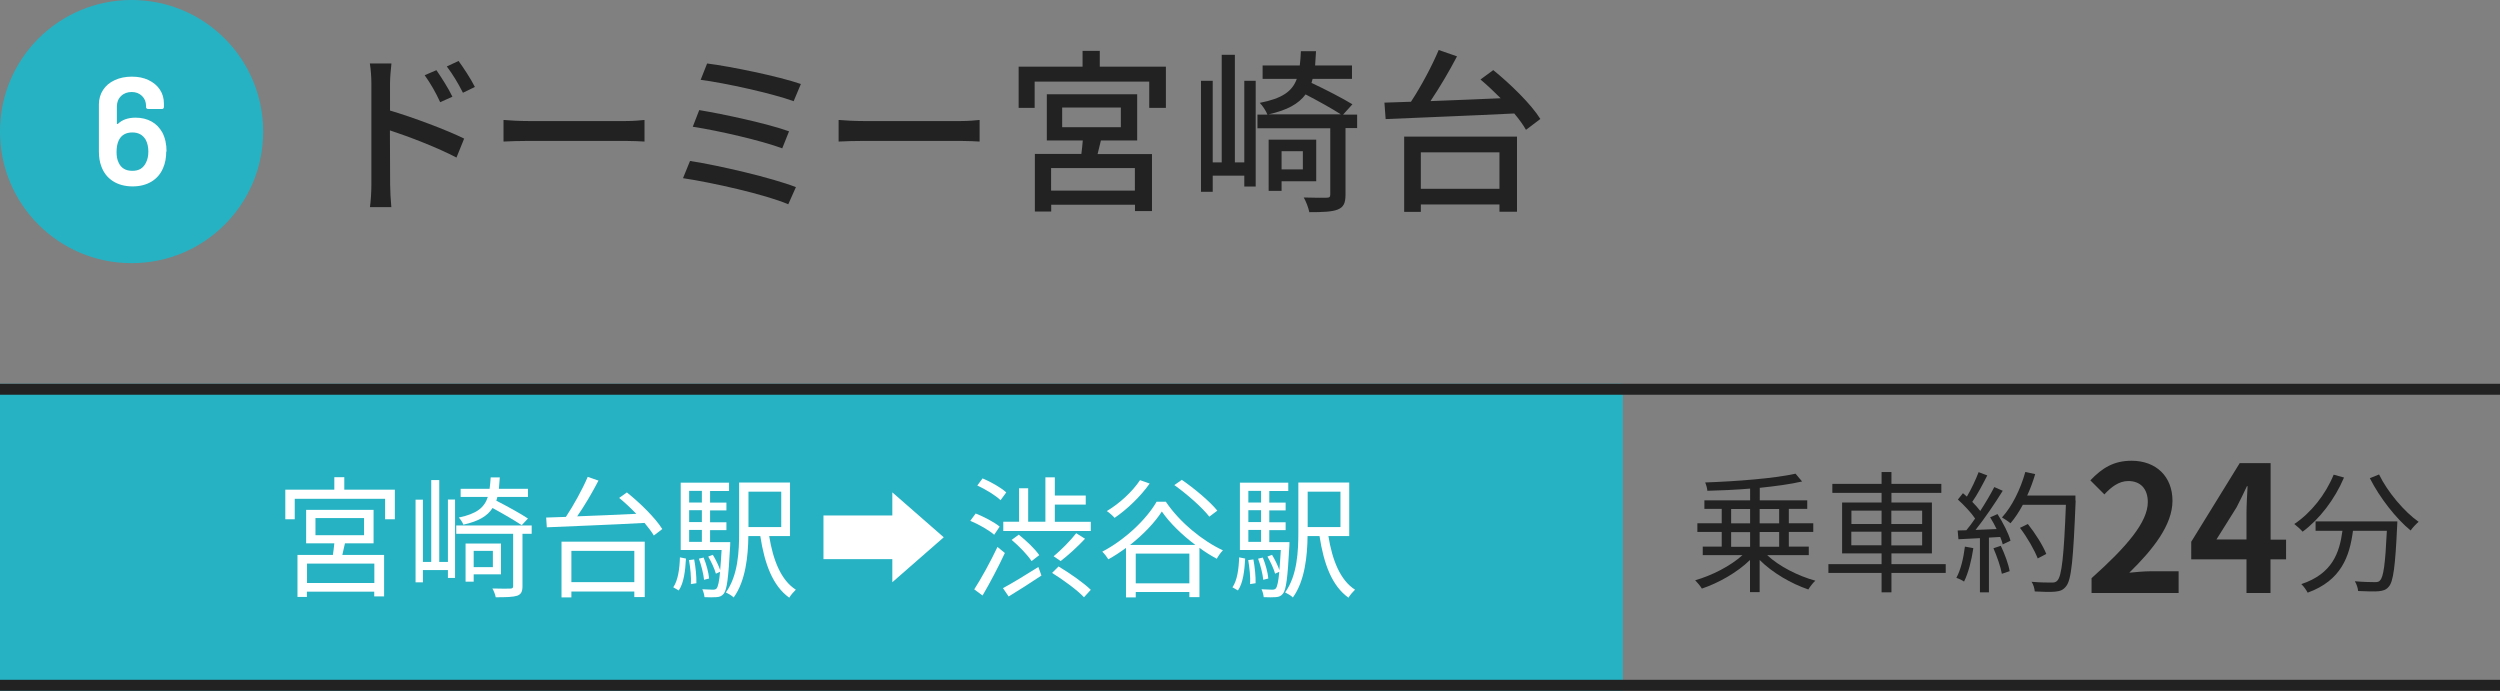 <?xml version="1.0" encoding="UTF-8"?>
<svg id="_レイヤー_2" data-name="レイヤー 2" xmlns="http://www.w3.org/2000/svg" viewBox="0 0 228 63">
  <rect x="0" y="0" width="228" height="63" fill="#808080" stroke="none"/>
  <defs>
    <style>
      .cls-1 {
        fill: #26b2c3;
      }

      .cls-1, .cls-2, .cls-3 {
        stroke-width: 0px;
      }

      .cls-2 {
        fill: #222;
      }

      .cls-3 {
        fill: #fff;
      }
    </style>
  </defs>
  <g id="_1" data-name="1">
    <g>
      <g>
        <g>
          <g>
            <polyline class="cls-1" points="148 63 0 63 0 35 148 35"/>
            <g>
              <path class="cls-2" d="M161.19,50.65c1.08,1.01,2.81,1.88,4.37,2.31-.22.19-.49.55-.64.8-1.56-.53-3.27-1.52-4.44-2.69v2.93h-.88v-2.93c-1.15,1.13-2.87,2.1-4.39,2.61-.14-.23-.41-.56-.61-.76,1.52-.43,3.24-1.31,4.31-2.29h-3.62v-.78h1.73v-1.34h-2.22v-.79h2.22v-1.31h-1.58v-.78h4.17v-1.07c-1.31.11-2.66.17-3.9.2-.01-.22-.11-.56-.2-.76,2.87-.1,6.34-.37,8.24-.8l.6.71c-1.06.25-2.42.43-3.86.58v1.14h4.33v.78h-1.68v1.31h2.23v.79h-2.23v1.34h1.82v.78h-3.77ZM157.88,47.73h1.73v-1.31h-1.73v1.31ZM157.88,49.87h1.73v-1.34h-1.73v1.34ZM160.48,46.42v1.31h1.78v-1.31h-1.78ZM162.26,48.52h-1.78v1.34h1.78v-1.34Z"/>
              <path class="cls-2" d="M177.45,52.25h-4.95v1.77h-.9v-1.77h-4.85v-.8h4.85v-.98h-3.6v-4.64h3.6v-.88h-4.49v-.82h4.49v-1.08h.9v1.08h4.55v.82h-4.55v.88h3.69v4.64h-3.69v.98h4.95v.8ZM168.85,47.79h2.75v-1.22h-2.75v1.22ZM171.59,49.73v-1.24h-2.75v1.24h2.75ZM172.49,46.57v1.22h2.81v-1.22h-2.81ZM175.3,48.5h-2.81v1.24h2.81v-1.24Z"/>
              <path class="cls-2" d="M179.97,49.99c-.17,1.13-.46,2.28-.85,3.05-.14-.11-.5-.28-.7-.34.4-.73.65-1.8.78-2.85l.77.14ZM182.17,46.88c.5.77,1.02,1.79,1.19,2.43l-.71.34c-.05-.2-.12-.43-.23-.68l-1.03.06v4.99h-.82v-4.94l-1.96.1-.07-.8c.24,0,.52-.01.79-.02.26-.31.54-.68.8-1.07-.36-.54-1.01-1.22-1.57-1.73l.46-.58c.12.1.24.2.36.31.4-.67.82-1.57,1.07-2.23l.79.3c-.41.8-.91,1.76-1.37,2.41.29.29.54.58.73.83.49-.76.95-1.54,1.28-2.18l.77.34c-.7,1.13-1.66,2.54-2.48,3.57.6-.02,1.26-.06,1.92-.08-.18-.37-.38-.74-.59-1.07l.66-.29ZM182.48,49.79c.35.73.7,1.68.8,2.3l-.71.24c-.11-.62-.44-1.58-.77-2.33l.67-.22ZM189.3,45.66c-.22,5.37-.38,7.23-.88,7.82-.28.35-.54.43-1,.48-.4.04-1.13.02-1.85-.02-.02-.25-.12-.64-.29-.88.8.07,1.54.07,1.83.07.23,0,.38-.02.52-.18.4-.41.6-2.23.78-6.91h-3.93c-.34.64-.72,1.21-1.12,1.68-.17-.14-.56-.41-.78-.53.92-1,1.69-2.57,2.13-4.15l.9.2c-.2.67-.44,1.33-.73,1.95h4.4v.46ZM185.84,50.93c-.28-.73-.95-1.92-1.62-2.79l.72-.35c.67.84,1.39,1.98,1.68,2.73l-.78.41Z"/>
              <path class="cls-2" d="M190.76,52.72c3.22-2.88,5.12-5.11,5.12-6.93,0-1.2-.66-1.92-1.78-1.92-.86,0-1.58.56-2.18,1.22l-1.28-1.28c1.09-1.15,2.15-1.79,3.76-1.79,2.24,0,3.73,1.44,3.73,3.65s-1.78,4.45-3.94,6.56c.59-.06,1.38-.13,1.92-.13h2.58v1.98h-7.94v-1.36Z"/>
              <path class="cls-2" d="M208.48,51.01h-1.41v3.07h-2.19v-3.07h-5.04v-1.6l4.42-7.17h2.82v6.98h1.41v1.79ZM204.88,49.21v-2.42c0-.69.06-1.76.1-2.45h-.06c-.29.62-.61,1.28-.94,1.92l-1.84,2.94h2.75Z"/>
              <path class="cls-2" d="M213.77,43.56c-.86,2.02-2.25,3.8-3.77,4.93-.16-.19-.54-.53-.76-.7,1.51-1.01,2.84-2.66,3.59-4.5l.94.26ZM218.64,47.55s-.01.31-.02.43c-.17,3.68-.35,5.06-.76,5.52-.25.3-.5.37-.92.42-.4.04-1.14.01-1.88-.02-.02-.26-.13-.62-.3-.89.78.07,1.52.08,1.8.08.25,0,.4-.02.5-.16.31-.3.48-1.5.62-4.52h-3.09c-.31,2.36-1.08,4.53-4.13,5.64-.12-.23-.37-.59-.58-.78,2.82-.94,3.48-2.84,3.75-4.86h-2.45v-.86h7.45ZM216.97,43.27c.78,1.61,2.31,3.41,3.61,4.32-.23.19-.56.54-.73.79-1.32-1.07-2.83-3-3.72-4.77l.84-.34Z"/>
            </g>
          </g>
          <g>
            <path class="cls-3" d="M36.01,44.66v2.7h-.89v-1.87h-8.24v1.87h-.86v-2.7h4.47v-1.14h.91v1.14h4.61ZM31.46,49.55c-.08.36-.17.73-.24,1.06h3.81v3.78h-.9v-.43h-6.14v.48h-.86v-3.83h3.23c.05-.34.1-.71.13-1.06h-2.57v-3.05h6.15v3.05h-2.61ZM34.14,51.4h-6.14v1.77h6.14v-1.77ZM28.77,48.81h4.43v-1.56h-4.43v1.56Z"/>
            <path class="cls-3" d="M40.85,45.56h.65v7.15h-.65v-.72h-2.28v1.12h-.67v-7.54h.67v5.68h.76v-7.47h.73v7.47h.79v-5.68ZM48.5,48.68h-.85v4.79c0,.48-.12.73-.48.86-.37.12-.97.14-1.96.14-.04-.24-.18-.59-.3-.8.76.02,1.43.02,1.63.01.2-.01.26-.06.26-.24v-4.76h-5.19v-.76h6.88v.76ZM47.57,47.89c-.6-.4-1.69-1.04-2.65-1.56-.47.74-1.27,1.21-2.66,1.52-.07-.2-.28-.52-.42-.65,1.62-.34,2.33-.89,2.65-1.88h-2.48v-.74h2.64c.05-.31.07-.66.1-1.04h.83c-.02.37-.05.72-.08,1.04h2.65v.74h-2.79c-.02.12-.06.23-.1.34.98.5,2.22,1.18,2.89,1.63l-.56.6ZM43.2,52.38v.67h-.74v-3.48h3.23v2.81h-2.48ZM43.2,50.24v1.48h1.75v-1.48h-1.75Z"/>
            <path class="cls-3" d="M57.16,44.9c1.21.96,2.63,2.36,3.24,3.35l-.77.59c-.2-.34-.5-.73-.85-1.15-3.26.18-6.72.3-8.91.4l-.06-.89c.53-.01,1.14-.04,1.8-.06.71-1.07,1.52-2.54,1.99-3.65l.98.34c-.55,1.07-1.27,2.29-1.94,3.26,1.64-.06,3.53-.14,5.39-.23-.5-.52-1.04-1.02-1.56-1.45l.7-.5ZM51.21,49.4h7.59v5.05h-.95v-.5h-5.74v.53h-.9v-5.07ZM52.11,50.24v2.85h5.74v-2.85h-5.74Z"/>
            <path class="cls-3" d="M61.4,53.56c.43-.61.58-1.68.61-2.73l.55.11c-.06,1.09-.19,2.24-.66,2.91l-.5-.29ZM66.6,49.42s0,.24-.01.36c-.16,2.95-.29,4.01-.59,4.37-.18.22-.37.29-.66.31-.24.02-.66.02-1.09,0-.02-.22-.1-.53-.2-.72.42.02.8.04.96.04s.25-.02.35-.12c.12-.16.23-.59.31-1.51l-.38.17c-.12-.43-.41-1.08-.7-1.56l.42-.16c.26.42.53.98.67,1.39.05-.48.08-1.08.13-1.83h-3.73v-6.14h4.41v.76h-1.73v1.06h1.49v.71h-1.49v1.08h1.49v.72h-1.49v1.09h1.84ZM62.85,44.77v1.06h1.16v-1.06h-1.16ZM64.01,46.53h-1.16v1.08h1.16v-1.08ZM62.85,49.42h1.16v-1.09h-1.16v1.09ZM63.31,51.02c.13.7.22,1.58.2,2.17l-.5.08c.04-.6-.05-1.49-.17-2.19l.47-.06ZM64.21,52.88c-.05-.52-.25-1.32-.47-1.93l.43-.1c.25.6.46,1.39.5,1.91l-.47.12ZM70.15,48.89c.35,2.19,1.08,4.03,2.43,4.89-.19.18-.47.5-.6.73-1.51-1.08-2.25-3.08-2.64-5.62h-1.09c-.02,1.79-.24,4.09-1.34,5.6-.14-.16-.52-.37-.71-.46,1.12-1.55,1.21-3.78,1.21-5.5v-4.52h4.64v4.88h-1.91ZM68.26,44.84v3.23h2.99v-3.23h-2.99Z"/>
            <path class="cls-3" d="M81.38,47.01v-2.1h.01l4.68,4.09-4.68,4.09h-.01v-2.1h-6.28v-3.98h6.28Z"/>
            <path class="cls-3" d="M90.67,48.77c-.47-.41-1.4-.95-2.18-1.27l.49-.67c.76.3,1.72.8,2.19,1.2l-.5.74ZM91.65,50.42c-.59,1.27-1.38,2.77-2.04,3.89l-.76-.56c.6-.93,1.48-2.51,2.12-3.87l.67.55ZM91.25,45.62c-.44-.43-1.37-1-2.12-1.34l.48-.65c.77.32,1.7.85,2.16,1.28l-.52.71ZM91.47,53.64c.82-.44,2.05-1.19,3.23-1.93l.28.78c-1.01.67-2.11,1.38-2.99,1.91l-.52-.76ZM99.48,47.58v.85h-7.98v-.85h1.44v-3.05h.83v3.05h1.57v-4.05h.86v1.66h2.82v.83h-2.82v1.57h3.27ZM94.08,51.17c-.36-.55-1.14-1.37-1.82-1.93l.65-.48c.68.54,1.5,1.32,1.87,1.87l-.7.54ZM96.54,51.66c1.01.6,2.31,1.51,2.94,2.13l-.62.68c-.61-.65-1.88-1.58-2.91-2.22l.6-.6ZM98.96,49.13c-.67.72-1.55,1.52-2.23,2.04l-.64-.44c.66-.54,1.55-1.44,2.06-2.1l.8.5Z"/>
            <path class="cls-3" d="M106.34,45.78c1.25,1.85,3.33,3.55,5.19,4.41-.22.22-.42.52-.56.77-.52-.28-1.06-.61-1.58-1v4.5h-.92v-.47h-4.89v.49h-.89v-4.51c-.52.38-1.06.74-1.61,1.04-.11-.19-.35-.5-.55-.7,2.05-1.07,4.02-2.93,4.95-4.55h.86ZM104.85,44.1c-.84,1.19-2.09,2.38-3.2,3.13-.14-.17-.5-.49-.71-.62,1.14-.68,2.31-1.74,3.03-2.82l.88.31ZM109.02,49.7c-1.21-.91-2.34-2-3.06-3.05-.64,1-1.69,2.1-2.9,3.05h5.96ZM108.47,53.2v-2.71h-4.89v2.71h4.89ZM110.29,47.12c-.64-.83-2.03-2.05-3.19-2.88l.68-.48c1.15.79,2.57,1.98,3.24,2.81l-.73.55Z"/>
            <path class="cls-3" d="M112.4,53.56c.43-.61.58-1.68.61-2.73l.55.11c-.06,1.09-.19,2.24-.66,2.91l-.5-.29ZM117.6,49.42s0,.24-.01.36c-.16,2.95-.29,4.01-.59,4.37-.18.22-.37.29-.66.31-.24.02-.66.02-1.09,0-.02-.22-.1-.53-.2-.72.42.02.8.04.96.04s.25-.02.35-.12c.12-.16.23-.59.31-1.51l-.38.17c-.12-.43-.41-1.08-.7-1.56l.42-.16c.26.42.53.98.67,1.39.05-.48.08-1.08.13-1.83h-3.73v-6.14h4.41v.76h-1.73v1.06h1.49v.71h-1.49v1.08h1.49v.72h-1.49v1.09h1.84ZM113.85,44.77v1.06h1.16v-1.06h-1.16ZM115.01,46.53h-1.16v1.08h1.16v-1.08ZM113.85,49.42h1.16v-1.09h-1.16v1.09ZM114.31,51.02c.13.7.22,1.58.2,2.17l-.5.08c.04-.6-.05-1.49-.17-2.19l.47-.06ZM115.21,52.88c-.05-.52-.25-1.32-.47-1.93l.43-.1c.25.6.46,1.39.5,1.91l-.47.12ZM121.15,48.89c.35,2.19,1.08,4.03,2.43,4.89-.19.18-.47.5-.6.73-1.51-1.08-2.25-3.08-2.64-5.62h-1.09c-.02,1.79-.24,4.09-1.34,5.6-.14-.16-.52-.37-.71-.46,1.12-1.55,1.21-3.78,1.21-5.5v-4.52h4.64v4.88h-1.91ZM119.26,44.84v3.23h2.99v-3.23h-2.99Z"/>
          </g>
        </g>
        <g>
          <path class="cls-1" d="M0,12C0,5.36,5.36,0,12,0s12,5.36,12,12-5.36,12-12,12S0,18.64,0,12Z"/>
          <path class="cls-3" d="M15.16,13.81c0,.57-.09,1.07-.28,1.5-.22.54-.58.96-1.06,1.25-.48.29-1.06.44-1.73.44s-1.3-.16-1.79-.48c-.5-.32-.85-.77-1.06-1.35-.15-.39-.22-.85-.22-1.37v-4.27c0-.5.13-.95.38-1.33.25-.38.6-.68,1.06-.89.45-.21.97-.32,1.56-.32s1.08.1,1.52.31c.44.21.79.49,1.04.87.25.37.37.8.37,1.29v.31s-.02.09-.05.12c-.03.03-.07.05-.12.05h-1.29s-.09-.02-.12-.05c-.03-.03-.05-.07-.05-.12v-.1c0-.37-.12-.68-.37-.92-.25-.24-.56-.36-.94-.36s-.72.12-.97.37c-.26.25-.38.57-.38.96v1.53s0,.05.03.06c.02,0,.04,0,.06-.01.39-.38.93-.57,1.62-.57.55,0,1.03.12,1.45.35.42.23.74.57.99,1.01.25.48.38,1.05.38,1.74ZM13.53,13.83c0-.42-.08-.78-.24-1.08-.26-.45-.67-.67-1.22-.67-.58,0-.99.23-1.23.7-.14.28-.21.64-.21,1.09,0,.38.06.7.18.94.22.51.64.77,1.26.77s1-.25,1.25-.76c.14-.28.21-.61.21-.99Z"/>
        </g>
      </g>
      <g>
        <path class="cls-2" d="M35.56,10.08c2.11.62,5.19,1.78,6.77,2.56l-.7,1.73c-1.7-.9-4.31-1.9-6.07-2.48l.02,4.95c0,.5.05,1.46.11,2.05h-1.95c.08-.56.13-1.44.13-2.05V7.58c0-.51-.05-1.26-.14-1.79h1.97c-.05.53-.13,1.22-.13,1.79v2.5ZM40.14,9.31c-.42-.91-.86-1.68-1.41-2.45l1.07-.46c.43.62,1.1,1.66,1.46,2.42l-1.12.5ZM42.22,8.46c-.46-.91-.91-1.65-1.47-2.4l1.07-.5c.43.59,1.12,1.63,1.49,2.37l-1.09.53Z"/>
        <path class="cls-2" d="M45.93,10.94c.51.05,1.5.1,2.37.1h8.69c.78,0,1.41-.06,1.79-.1v1.97c-.35-.02-1.07-.06-1.78-.06h-8.71c-.9,0-1.84.03-2.37.06v-1.97Z"/>
        <path class="cls-2" d="M72.59,17.06l-.7,1.57c-2.13-.91-7.03-2-9.6-2.38l.64-1.57c2.71.42,7.48,1.54,9.67,2.39ZM71.96,11.98l-.62,1.55c-1.86-.7-5.84-1.62-8.16-1.97l.59-1.52c2.22.37,6.19,1.22,8.2,1.94ZM73.04,7.66l-.66,1.57c-1.9-.7-6.24-1.66-8.48-1.95l.59-1.49c2.1.26,6.53,1.17,8.55,1.87Z"/>
        <path class="cls-2" d="M76.49,10.94c.51.05,1.5.1,2.37.1h8.69c.78,0,1.41-.06,1.79-.1v1.97c-.35-.02-1.07-.06-1.78-.06h-8.71c-.9,0-1.84.03-2.37.06v-1.97Z"/>
        <path class="cls-2" d="M106.33,6.08v3.76h-1.52v-2.4h-10.45v2.4h-1.46v-3.76h5.83v-1.44h1.57v1.44h6.04ZM100.4,12.82c-.11.42-.21.85-.3,1.23h4.96v5.2h-1.55v-.58h-7.64v.62h-1.49v-5.25h4.24c.05-.4.1-.83.13-1.23h-3.28v-4.21h8.24v4.21h-3.31ZM103.5,15.33h-7.64v2.05h7.64v-2.05ZM96.87,11.6h5.35v-1.79h-5.35v1.79Z"/>
        <path class="cls-2" d="M113.48,7.37h1.04v9.64h-1.04v-.99h-2.88v1.47h-1.07V7.37h1.07v7.44h.82V5h1.2v9.81h.86v-7.44ZM123.77,11.68h-1.06v6.07c0,.75-.16,1.14-.71,1.36-.53.21-1.36.24-2.59.24-.08-.4-.3-.98-.51-1.34.94.03,1.81.03,2.08.02.26,0,.34-.06.34-.3v-6.03h-6.64v-1.25h.91c-.13-.34-.45-.82-.7-1.07,2.05-.4,2.96-1.04,3.38-2.19h-3.12v-1.22h3.39c.05-.38.08-.82.1-1.3h1.38c-.02.46-.05.9-.08,1.3h3.36v1.22h-3.59c-.03.13-.06.24-.1.37,1.26.59,2.85,1.41,3.73,1.95l-.85.94h1.28v1.25ZM122.29,10.43c-.77-.5-2.08-1.23-3.22-1.82-.64.86-1.67,1.44-3.39,1.82h6.61ZM116.88,16.53v.88h-1.18v-4.67h4.34v3.79h-3.15ZM116.88,13.79v1.66h1.94v-1.66h-1.94Z"/>
        <path class="cls-2" d="M136.17,6.38c1.58,1.28,3.47,3.12,4.31,4.47l-1.31.99c-.26-.45-.62-.96-1.07-1.49-4.27.21-8.79.38-11.73.51l-.11-1.5,2.42-.08c.93-1.41,1.92-3.27,2.53-4.72l1.67.58c-.7,1.34-1.58,2.83-2.42,4.08,2-.08,4.21-.16,6.4-.26-.61-.61-1.23-1.2-1.84-1.71l1.17-.86ZM128.06,12.46h10.29v6.85h-1.6v-.66h-7.17v.67h-1.52v-6.87ZM129.58,13.89v3.33h7.17v-3.33h-7.17Z"/>
      </g>
      <g>
        <rect class="cls-2" y="35" width="228" height="1"/>
        <rect class="cls-2" y="62" width="228" height="1"/>
      </g>
    </g>
  </g>
</svg>
